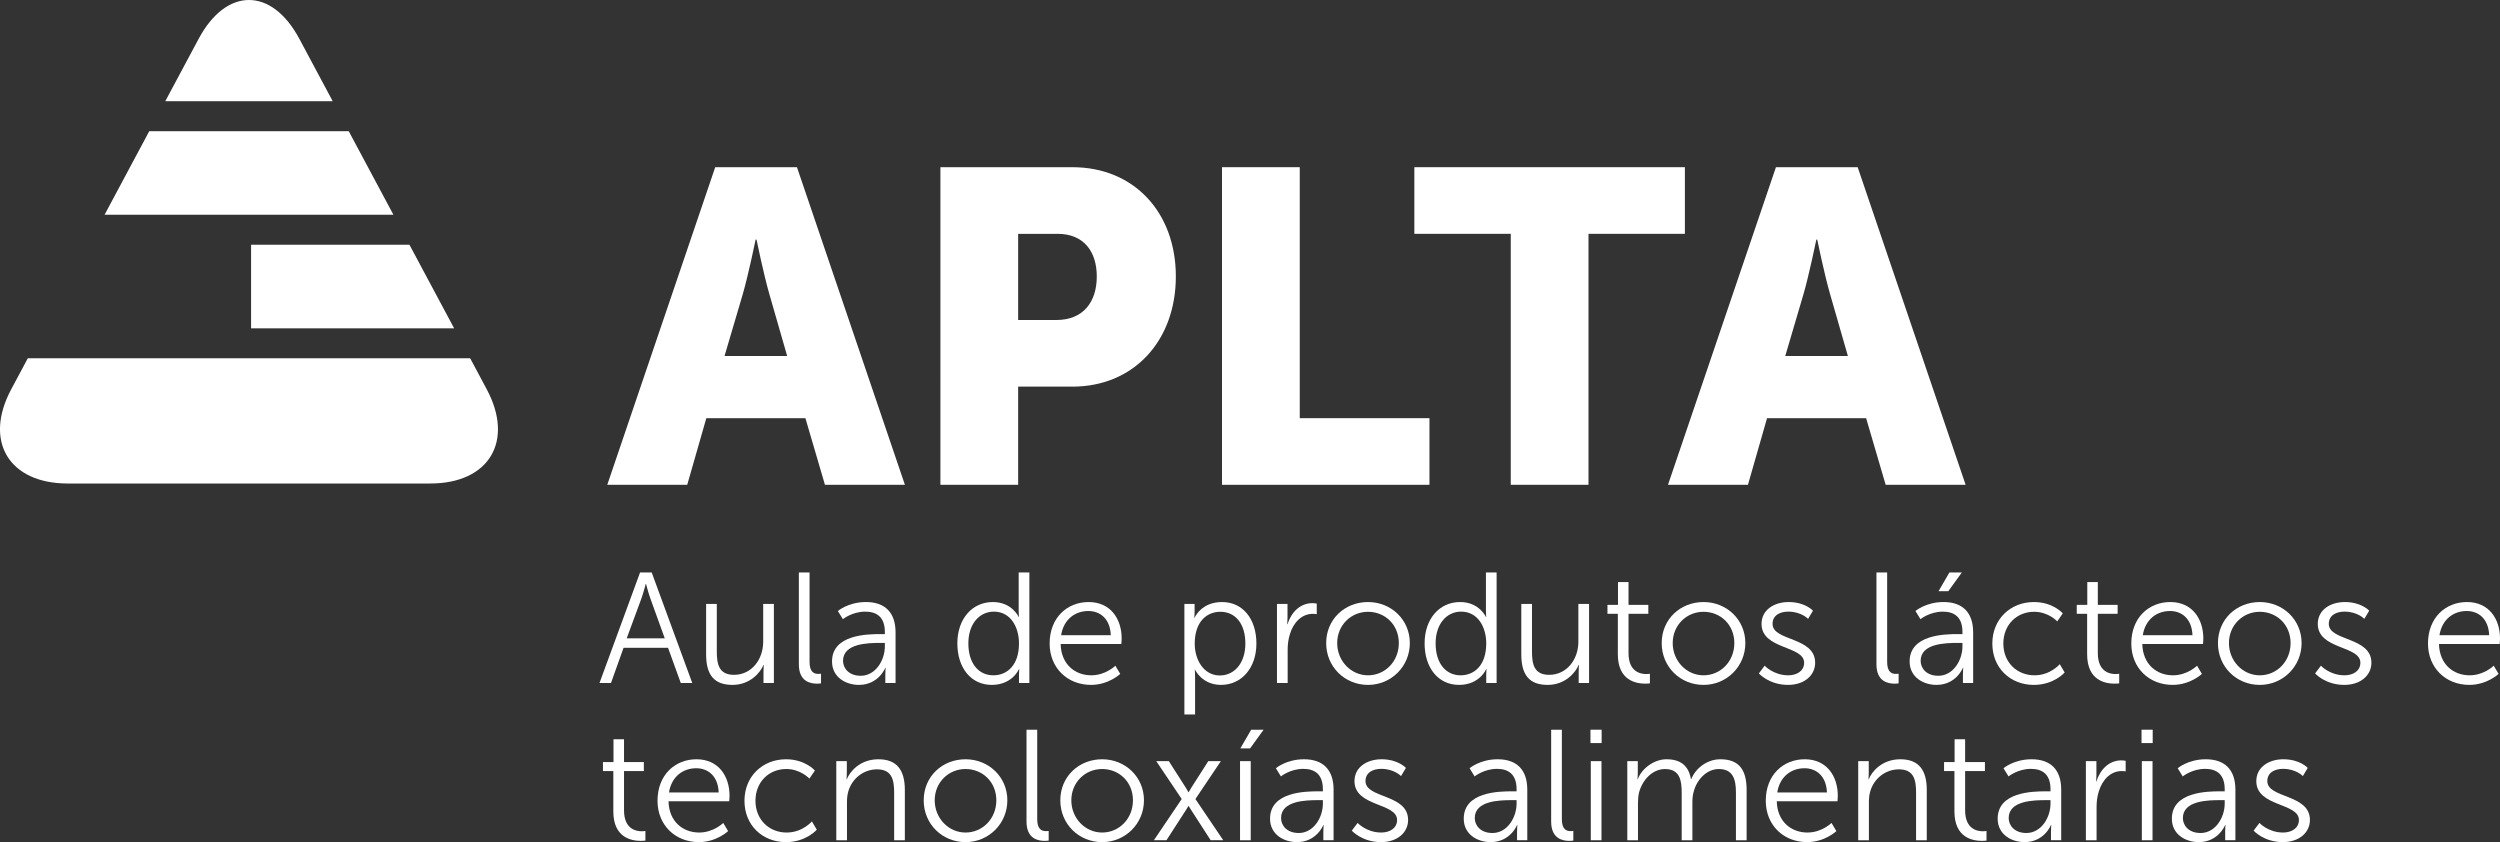 <?xml version="1.0" encoding="UTF-8"?> <svg xmlns="http://www.w3.org/2000/svg" id="Capa_2" data-name="Capa 2" viewBox="0 0 1630.62 549.27"><rect x="0" y="0" width="1630.62" height="549.27" fill="#333333" stroke="none"/><defs><style> .cls-1 { fill: #fff; stroke-width: 0px; } </style></defs><g id="Capa_1-2" data-name="Capa 1"><g><path class="cls-1" d="M107.8,66.02h109.21l-21.75-40.68c-18.07-33.79-47.63-33.79-65.7,0l-21.76,40.68ZM68.2,140.08h188.41l-29.15-54.51H97.35l-29.15,54.51ZM163.77,214.14h132.44l-29.15-54.51h-103.29v54.51ZM317.49,253.93l-10.83-20.25H18.14l-10.83,20.25c-18.07,33.79-1.5,61.43,36.81,61.43h236.55c38.31,0,54.88-27.64,36.81-61.43"></path><path class="cls-1" d="M525.31,272.75h-64.61l-12.46,43.46h-52.15l70.41-207.16h53.31l70.41,207.16h-52.15l-12.75-43.46ZM492.86,156.28s-4.64,22.6-8.4,35.64l-11.88,40.27h40.85l-11.59-40.27c-3.77-13.04-8.4-35.64-8.4-35.64h-.58Z"></path><path class="cls-1" d="M613.38,109.05h86.05c40.27,0,67.51,29.55,67.51,71.28s-27.24,71.85-67.51,71.85h-35.35v64.03h-50.7V109.05ZM689,208.72c17.67,0,26.37-11.88,26.37-28.39s-8.69-27.81-25.5-27.81h-25.79v56.21h24.92Z"></path><path class="cls-1" d="M797.06,109.05h50.7v163.7h84.6v43.46h-135.31V109.05Z"></path><path class="cls-1" d="M985.38,152.51h-62.87v-43.46h176.45v43.46h-62.87v163.7h-50.7v-163.7Z"></path><path class="cls-1" d="M1217.16,272.75h-64.61l-12.46,43.46h-52.15l70.41-207.16h53.31l70.41,207.16h-52.15l-12.75-43.46ZM1184.71,156.28s-4.64,22.6-8.4,35.64l-11.88,40.27h40.85l-11.59-40.27c-3.77-13.04-8.4-35.64-8.4-35.64h-.58Z"></path><g><path class="cls-1" d="M435.74,422.52h-29.02l-8.21,22.97h-7.49l26.46-72.1h7.59l26.46,72.1h-7.49l-8.31-22.97ZM421.18,380.88s-1.54,5.95-2.77,9.33l-9.64,26.15h24.82l-9.44-26.15c-1.23-3.38-2.77-9.33-2.77-9.33h-.21Z"></path><path class="cls-1" d="M460.56,393.91h6.97v30.97c0,8.1,1.23,15.28,11.18,15.28,11.79,0,19.08-10.36,19.08-21.54v-24.72h6.97v51.59h-6.77v-7.69c0-2.26.21-4.1.21-4.1h-.21c-2.05,5.03-8.82,13.02-20.2,13.02-12.1,0-17.23-6.56-17.23-20v-32.82Z"></path><path class="cls-1" d="M521.06,373.4h6.97v58.36c0,6.77,3.08,7.79,5.74,7.79.92,0,1.74-.1,1.74-.1v6.26s-1.23.21-2.56.21c-4.31,0-11.9-1.33-11.9-12.61v-59.89Z"></path><path class="cls-1" d="M574.28,413.6h2.87v-1.33c0-9.95-5.44-13.33-12.82-13.33-8.51,0-14.56,4.92-14.56,4.92l-3.28-5.33s6.77-5.85,18.36-5.85c12.41,0,19.28,6.87,19.28,19.79v33.02h-6.67v-5.64c0-2.56.21-4.31.21-4.31h-.21s-4.31,11.18-17.23,11.18c-8.61,0-17.54-5.02-17.54-15.28,0-17.44,22.67-17.85,31.59-17.85ZM561.36,440.78c9.84,0,15.79-10.26,15.79-19.18v-2.26h-2.97c-8.1,0-24.31.31-24.31,11.69,0,4.82,3.79,9.74,11.49,9.74Z"></path><path class="cls-1" d="M647.61,392.68c12.51,0,16.82,9.74,16.82,9.74h.21s-.21-1.74-.21-3.9v-25.13h6.97v72.1h-6.77v-5.44c0-2.26.21-3.69.21-3.69h-.21s-4.2,10.36-17.74,10.36-22.46-11.08-22.46-27.07,9.64-26.97,23.18-26.97ZM647.91,440.47c8.62,0,16.72-6.15,16.72-20.82,0-10.46-5.33-20.72-16.41-20.72-9.13,0-16.61,7.69-16.61,20.72s6.67,20.82,16.31,20.82Z"></path><path class="cls-1" d="M710.06,392.68c14.26,0,21.54,10.97,21.54,23.79,0,1.23-.21,3.59-.21,3.59h-39.59c.31,13.23,9.33,20.41,20,20.41,9.43,0,15.69-6.26,15.69-6.26l3.18,5.33s-7.49,7.18-19.08,7.18c-15.38,0-26.97-11.08-26.97-26.97,0-16.92,11.49-27.07,25.43-27.07ZM724.52,414.32c-.41-10.77-6.97-15.79-14.67-15.79-8.61,0-16.1,5.44-17.74,15.79h32.41Z"></path><path class="cls-1" d="M772.51,393.91h6.67v5.03c0,2.26-.21,4-.21,4h.21s4.2-10.26,17.85-10.26,22.46,11.08,22.46,27.07-9.74,26.97-23.08,26.97c-12.41,0-16.92-9.85-16.92-9.85h-.21s.21,1.85.21,4.51v24.61h-6.97v-72.1ZM795.68,440.57c9.13,0,16.61-7.69,16.61-20.82s-6.67-20.72-16.31-20.72c-8.61,0-16.72,6.15-16.72,20.82,0,10.36,5.74,20.72,16.41,20.72Z"></path><path class="cls-1" d="M832.9,393.91h6.87v9.13c0,2.26-.21,4.1-.21,4.1h.21c2.46-7.79,8.2-13.74,16.31-13.74,1.44,0,2.77.31,2.77.31v6.87s-1.23-.21-2.56-.21c-7.28,0-12.72,5.74-14.97,13.33-1.03,3.28-1.44,6.77-1.44,10.05v21.74h-6.97v-51.59Z"></path><path class="cls-1" d="M892.28,392.68c15.08,0,27.28,11.49,27.28,26.77s-12.21,27.28-27.28,27.28-27.28-11.69-27.28-27.28,12.21-26.77,27.28-26.77ZM892.28,440.47c11.08,0,20.1-9.02,20.1-21.02s-9.02-20.41-20.1-20.41-20.1,8.72-20.1,20.41,9.03,21.02,20.1,21.02Z"></path><path class="cls-1" d="M952.37,392.68c12.51,0,16.82,9.74,16.82,9.74h.21s-.21-1.74-.21-3.9v-25.13h6.97v72.1h-6.77v-5.44c0-2.26.21-3.69.21-3.69h-.21s-4.2,10.36-17.74,10.36-22.46-11.08-22.46-27.07,9.64-26.97,23.18-26.97ZM952.68,440.47c8.62,0,16.72-6.15,16.72-20.82,0-10.46-5.33-20.72-16.41-20.72-9.13,0-16.61,7.69-16.61,20.72s6.67,20.82,16.31,20.82Z"></path><path class="cls-1" d="M992.26,393.91h6.97v30.97c0,8.1,1.23,15.28,11.18,15.28,11.79,0,19.08-10.36,19.08-21.54v-24.72h6.97v51.59h-6.77v-7.69c0-2.26.21-4.1.21-4.1h-.21c-2.05,5.03-8.82,13.02-20.2,13.02-12.1,0-17.23-6.56-17.23-20v-32.82Z"></path><path class="cls-1" d="M1055.23,400.37h-6.77v-5.85h6.87v-14.87h6.87v14.87h12.92v5.85h-12.92v25.64c0,12.1,7.69,13.64,11.59,13.64,1.44,0,2.36-.21,2.36-.21v6.26s-1.13.21-2.97.21c-5.95,0-17.95-1.95-17.95-19.18v-26.36Z"></path><path class="cls-1" d="M1111.12,392.68c15.08,0,27.28,11.49,27.28,26.77s-12.21,27.28-27.28,27.28-27.28-11.69-27.28-27.28,12.21-26.77,27.28-26.77ZM1111.12,440.47c11.08,0,20.1-9.02,20.1-21.02s-9.02-20.41-20.1-20.41-20.1,8.72-20.1,20.41,9.03,21.02,20.1,21.02Z"></path><path class="cls-1" d="M1151.01,434.21s5.74,6.26,15.38,6.26c5.54,0,10.36-2.77,10.36-8.2,0-11.28-27.79-8.51-27.79-25.33,0-9.23,8.31-14.26,17.64-14.26,10.87,0,15.9,5.64,15.9,5.64l-3.18,5.33s-4.41-4.72-12.92-4.72c-5.23,0-10.26,2.26-10.26,8,0,11.38,27.79,8.31,27.79,25.33,0,8.41-7.28,14.46-17.64,14.46-12.51,0-19.08-7.49-19.08-7.49l3.79-5.02Z"></path><path class="cls-1" d="M1223.92,373.4h6.97v58.36c0,6.77,3.08,7.79,5.74,7.79.92,0,1.74-.1,1.74-.1v6.26s-1.23.21-2.56.21c-4.31,0-11.9-1.33-11.9-12.61v-59.89Z"></path><path class="cls-1" d="M1277.14,413.6h2.87v-1.33c0-9.95-5.44-13.33-12.82-13.33-8.51,0-14.56,4.92-14.56,4.92l-3.28-5.33s6.77-5.85,18.36-5.85c12.41,0,19.28,6.87,19.28,19.79v33.02h-6.67v-5.64c0-2.56.21-4.31.21-4.31h-.21s-4.31,11.18-17.23,11.18c-8.61,0-17.54-5.02-17.54-15.28,0-17.44,22.67-17.85,31.59-17.85ZM1264.22,440.78c9.84,0,15.79-10.26,15.79-19.18v-2.26h-2.97c-8.1,0-24.31.31-24.31,11.69,0,4.82,3.79,9.74,11.49,9.74ZM1271.5,373.4h8.1l-8.82,12.2h-6.36l7.08-12.2Z"></path><path class="cls-1" d="M1326.57,392.68c12.62,0,18.87,7.38,18.87,7.38l-3.59,5.23s-5.74-6.26-15.08-6.26c-11.28,0-20.1,8.41-20.1,20.72s8.92,20.72,20.31,20.72c10.46,0,16.51-7.28,16.51-7.28l3.18,5.44s-6.97,8.1-20.1,8.1c-15.28,0-27.07-10.97-27.07-26.97s11.9-27.07,27.07-27.07Z"></path><path class="cls-1" d="M1361.33,400.37h-6.77v-5.85h6.87v-14.87h6.87v14.87h12.92v5.85h-12.92v25.64c0,12.1,7.69,13.64,11.59,13.64,1.44,0,2.36-.21,2.36-.21v6.26s-1.13.21-2.97.21c-5.95,0-17.95-1.95-17.95-19.18v-26.36Z"></path><path class="cls-1" d="M1415.58,392.68c14.26,0,21.54,10.97,21.54,23.79,0,1.23-.21,3.59-.21,3.59h-39.59c.31,13.23,9.33,20.41,20,20.41,9.43,0,15.69-6.26,15.69-6.26l3.18,5.33s-7.49,7.18-19.08,7.18c-15.38,0-26.97-11.08-26.97-26.97,0-16.92,11.49-27.07,25.43-27.07ZM1430.04,414.32c-.41-10.77-6.97-15.79-14.67-15.79-8.61,0-16.1,5.44-17.74,15.79h32.41Z"></path><path class="cls-1" d="M1473.93,392.68c15.08,0,27.28,11.49,27.28,26.77s-12.21,27.28-27.28,27.28-27.28-11.69-27.28-27.28,12.21-26.77,27.28-26.77ZM1473.93,440.47c11.08,0,20.1-9.02,20.1-21.02s-9.02-20.41-20.1-20.41-20.1,8.72-20.1,20.41,9.03,21.02,20.1,21.02Z"></path><path class="cls-1" d="M1513.82,434.21s5.74,6.26,15.38,6.26c5.54,0,10.36-2.77,10.36-8.2,0-11.28-27.79-8.51-27.79-25.33,0-9.23,8.31-14.26,17.64-14.26,10.87,0,15.9,5.64,15.9,5.64l-3.18,5.33s-4.41-4.72-12.92-4.72c-5.23,0-10.26,2.26-10.26,8,0,11.38,27.79,8.31,27.79,25.33,0,8.41-7.28,14.46-17.64,14.46-12.51,0-19.08-7.49-19.08-7.49l3.79-5.02Z"></path><path class="cls-1" d="M1609.09,392.68c14.26,0,21.54,10.97,21.54,23.79,0,1.23-.21,3.59-.21,3.59h-39.59c.31,13.23,9.33,20.41,20,20.41,9.43,0,15.69-6.26,15.69-6.26l3.18,5.33s-7.49,7.18-19.08,7.18c-15.38,0-26.97-11.08-26.97-26.97,0-16.92,11.49-27.07,25.43-27.07ZM1623.55,414.32c-.41-10.77-6.97-15.79-14.67-15.79-8.61,0-16.1,5.44-17.74,15.79h32.41Z"></path><path class="cls-1" d="M400.05,502.92h-6.77v-5.85h6.87v-14.87h6.87v14.87h12.92v5.85h-12.92v25.64c0,12.1,7.69,13.64,11.59,13.64,1.44,0,2.36-.21,2.36-.21v6.26s-1.13.21-2.97.21c-5.95,0-17.95-1.95-17.95-19.18v-26.36Z"></path><path class="cls-1" d="M454.3,495.23c14.26,0,21.54,10.97,21.54,23.79,0,1.23-.21,3.59-.21,3.59h-39.59c.31,13.23,9.33,20.41,20,20.41,9.43,0,15.69-6.26,15.69-6.26l3.18,5.33s-7.49,7.18-19.08,7.18c-15.38,0-26.97-11.08-26.97-26.97,0-16.92,11.49-27.07,25.43-27.07ZM468.76,516.87c-.41-10.77-6.97-15.79-14.67-15.79-8.61,0-16.1,5.44-17.74,15.79h32.41Z"></path><path class="cls-1" d="M512.65,495.23c12.62,0,18.87,7.38,18.87,7.38l-3.59,5.23s-5.74-6.26-15.08-6.26c-11.28,0-20.1,8.41-20.1,20.72s8.92,20.72,20.31,20.72c10.46,0,16.51-7.28,16.51-7.28l3.18,5.44s-6.97,8.1-20.1,8.1c-15.28,0-27.07-10.97-27.07-26.97s11.9-27.07,27.07-27.07Z"></path><path class="cls-1" d="M545.47,496.46h6.87v7.69c0,2.26-.21,4.1-.21,4.1h.21c1.85-4.72,8.41-13.02,20.61-13.02s17.23,7.28,17.23,20v32.82h-6.97v-30.97c0-8.1-1.23-15.28-11.18-15.28-8.82,0-16.41,6.05-18.77,14.56-.62,2.15-.82,4.51-.82,6.97v24.72h-6.97v-51.59Z"></path><path class="cls-1" d="M629.76,495.23c15.08,0,27.28,11.49,27.28,26.77s-12.21,27.28-27.28,27.28-27.28-11.69-27.28-27.28,12.21-26.77,27.28-26.77ZM629.76,543.02c11.08,0,20.1-9.02,20.1-21.02s-9.02-20.41-20.1-20.41-20.1,8.72-20.1,20.41,9.03,21.02,20.1,21.02Z"></path><path class="cls-1" d="M669.55,475.95h6.97v58.36c0,6.77,3.08,7.79,5.74,7.79.92,0,1.74-.1,1.74-.1v6.26s-1.23.21-2.56.21c-4.31,0-11.9-1.33-11.9-12.61v-59.89Z"></path><path class="cls-1" d="M718.87,495.23c15.08,0,27.28,11.49,27.28,26.77s-12.21,27.28-27.28,27.28-27.28-11.69-27.28-27.28,12.21-26.77,27.28-26.77ZM718.87,543.02c11.08,0,20.1-9.02,20.1-21.02s-9.02-20.41-20.1-20.41-20.1,8.72-20.1,20.41,9.03,21.02,20.1,21.02Z"></path><path class="cls-1" d="M775.07,525.79s-.82,1.54-1.74,2.87l-12.51,19.38h-8.2l18.15-26.87-16.61-24.72h8.2l11.08,17.33c.82,1.33,1.74,2.97,1.74,2.97h.1s.92-1.64,1.74-2.97l11.08-17.33h8.21l-16.61,24.72,18.15,26.87h-8.2l-12.51-19.38c-.92-1.33-1.74-2.87-1.74-2.87h-.31Z"></path><path class="cls-1" d="M808.81,496.46h6.97v51.59h-6.97v-51.59ZM816.09,475.95h8.1l-8.82,12.2h-6.36l7.08-12.2Z"></path><path class="cls-1" d="M859.98,516.15h2.87v-1.33c0-9.95-5.44-13.33-12.82-13.33-8.51,0-14.56,4.92-14.56,4.92l-3.28-5.33s6.77-5.85,18.36-5.85c12.41,0,19.28,6.87,19.28,19.79v33.02h-6.67v-5.64c0-2.56.21-4.31.21-4.31h-.21s-4.31,11.18-17.23,11.18c-8.61,0-17.54-5.02-17.54-15.28,0-17.44,22.67-17.85,31.59-17.85ZM847.06,543.33c9.84,0,15.79-10.26,15.79-19.18v-2.26h-2.97c-8.1,0-24.31.31-24.31,11.69,0,4.82,3.79,9.74,11.49,9.74Z"></path><path class="cls-1" d="M885.51,536.76s5.74,6.26,15.38,6.26c5.54,0,10.36-2.77,10.36-8.2,0-11.28-27.79-8.51-27.79-25.33,0-9.23,8.31-14.26,17.64-14.26,10.87,0,15.9,5.64,15.9,5.64l-3.18,5.33s-4.41-4.72-12.92-4.72c-5.23,0-10.26,2.26-10.26,8,0,11.38,27.79,8.31,27.79,25.33,0,8.41-7.28,14.46-17.64,14.46-12.51,0-19.08-7.49-19.08-7.49l3.79-5.02Z"></path><path class="cls-1" d="M986.32,516.15h2.87v-1.33c0-9.95-5.44-13.33-12.82-13.33-8.51,0-14.56,4.92-14.56,4.92l-3.28-5.33s6.77-5.85,18.36-5.85c12.41,0,19.28,6.87,19.28,19.79v33.02h-6.67v-5.64c0-2.56.21-4.31.21-4.31h-.21s-4.31,11.18-17.23,11.18c-8.61,0-17.54-5.02-17.54-15.28,0-17.44,22.67-17.85,31.59-17.85ZM973.4,543.33c9.84,0,15.79-10.26,15.79-19.18v-2.26h-2.97c-8.1,0-24.31.31-24.31,11.69,0,4.82,3.79,9.74,11.49,9.74Z"></path><path class="cls-1" d="M1011.75,475.95h6.97v58.36c0,6.77,3.08,7.79,5.74,7.79.92,0,1.74-.1,1.74-.1v6.26s-1.23.21-2.56.21c-4.31,0-11.9-1.33-11.9-12.61v-59.89Z"></path><path class="cls-1" d="M1037.38,475.95h7.28v8.72h-7.28v-8.72ZM1037.59,496.46h6.97v51.59h-6.97v-51.59Z"></path><path class="cls-1" d="M1061.38,496.46h6.87v7.69c0,2.26-.21,4.1-.21,4.1h.21c2.46-6.97,10.67-13.02,18.67-13.02,9.54,0,14.46,4.41,16,12.92h.21c2.77-6.97,10.26-12.92,18.97-12.92,12.51,0,17.13,7.28,17.13,20v32.82h-6.97v-31.07c0-8.41-1.74-15.38-11.18-15.38-7.9,0-14.36,6.97-16.31,14.56-.72,2.26-.92,4.72-.92,7.49v24.41h-6.97v-31.07c0-7.79-1.13-15.38-10.87-15.38-8.41,0-14.77,7.28-16.92,15.18-.51,2.15-.72,4.51-.72,6.87v24.41h-6.97v-51.59Z"></path><path class="cls-1" d="M1177.16,495.23c14.26,0,21.54,10.97,21.54,23.79,0,1.23-.21,3.59-.21,3.59h-39.59c.31,13.23,9.33,20.41,20,20.41,9.43,0,15.69-6.26,15.69-6.26l3.18,5.33s-7.49,7.18-19.08,7.18c-15.38,0-26.97-11.08-26.97-26.97,0-16.92,11.49-27.07,25.43-27.07ZM1191.62,516.87c-.41-10.77-6.97-15.79-14.67-15.79-8.61,0-16.1,5.44-17.74,15.79h32.41Z"></path><path class="cls-1" d="M1212.02,496.46h6.87v7.69c0,2.26-.21,4.1-.21,4.1h.21c1.85-4.72,8.41-13.02,20.61-13.02s17.23,7.28,17.23,20v32.82h-6.97v-30.97c0-8.1-1.23-15.28-11.18-15.28-8.82,0-16.41,6.05-18.77,14.56-.62,2.15-.82,4.51-.82,6.97v24.72h-6.97v-51.59Z"></path><path class="cls-1" d="M1274.78,502.92h-6.77v-5.85h6.87v-14.87h6.87v14.87h12.92v5.85h-12.92v25.64c0,12.1,7.69,13.64,11.59,13.64,1.44,0,2.36-.21,2.36-.21v6.26s-1.13.21-2.97.21c-5.95,0-17.95-1.95-17.95-19.18v-26.36Z"></path><path class="cls-1" d="M1334.57,516.15h2.87v-1.33c0-9.95-5.44-13.33-12.82-13.33-8.51,0-14.56,4.92-14.56,4.92l-3.28-5.33s6.77-5.85,18.36-5.85c12.41,0,19.28,6.87,19.28,19.79v33.02h-6.67v-5.64c0-2.56.21-4.31.21-4.31h-.21s-4.31,11.18-17.23,11.18c-8.61,0-17.54-5.02-17.54-15.28,0-17.44,22.67-17.85,31.59-17.85ZM1321.65,543.33c9.84,0,15.79-10.26,15.79-19.18v-2.26h-2.97c-8.1,0-24.31.31-24.31,11.69,0,4.82,3.79,9.74,11.49,9.74Z"></path><path class="cls-1" d="M1360.51,496.46h6.87v9.13c0,2.26-.21,4.1-.21,4.1h.21c2.46-7.79,8.2-13.74,16.31-13.74,1.44,0,2.77.31,2.77.31v6.87s-1.23-.21-2.56-.21c-7.28,0-12.72,5.74-14.97,13.33-1.03,3.28-1.44,6.77-1.44,10.05v21.74h-6.97v-51.59Z"></path><path class="cls-1" d="M1396.81,475.95h7.28v8.72h-7.28v-8.72ZM1397.01,496.46h6.97v51.59h-6.97v-51.59Z"></path><path class="cls-1" d="M1448.19,516.15h2.87v-1.33c0-9.95-5.44-13.33-12.82-13.33-8.51,0-14.56,4.92-14.56,4.92l-3.28-5.33s6.77-5.85,18.36-5.85c12.41,0,19.28,6.87,19.28,19.79v33.02h-6.67v-5.64c0-2.56.21-4.31.21-4.31h-.21s-4.31,11.18-17.23,11.18c-8.61,0-17.54-5.02-17.54-15.28,0-17.44,22.67-17.85,31.59-17.85ZM1435.27,543.33c9.84,0,15.79-10.26,15.79-19.18v-2.26h-2.97c-8.1,0-24.31.31-24.31,11.69,0,4.82,3.79,9.74,11.49,9.74Z"></path><path class="cls-1" d="M1473.72,536.76s5.74,6.26,15.38,6.26c5.54,0,10.36-2.77,10.36-8.2,0-11.28-27.79-8.51-27.79-25.33,0-9.23,8.31-14.26,17.64-14.26,10.87,0,15.9,5.64,15.9,5.64l-3.18,5.33s-4.41-4.72-12.92-4.72c-5.23,0-10.26,2.26-10.26,8,0,11.38,27.79,8.31,27.79,25.33,0,8.41-7.28,14.46-17.64,14.46-12.51,0-19.08-7.49-19.08-7.49l3.79-5.02Z"></path></g></g></g></svg> 
